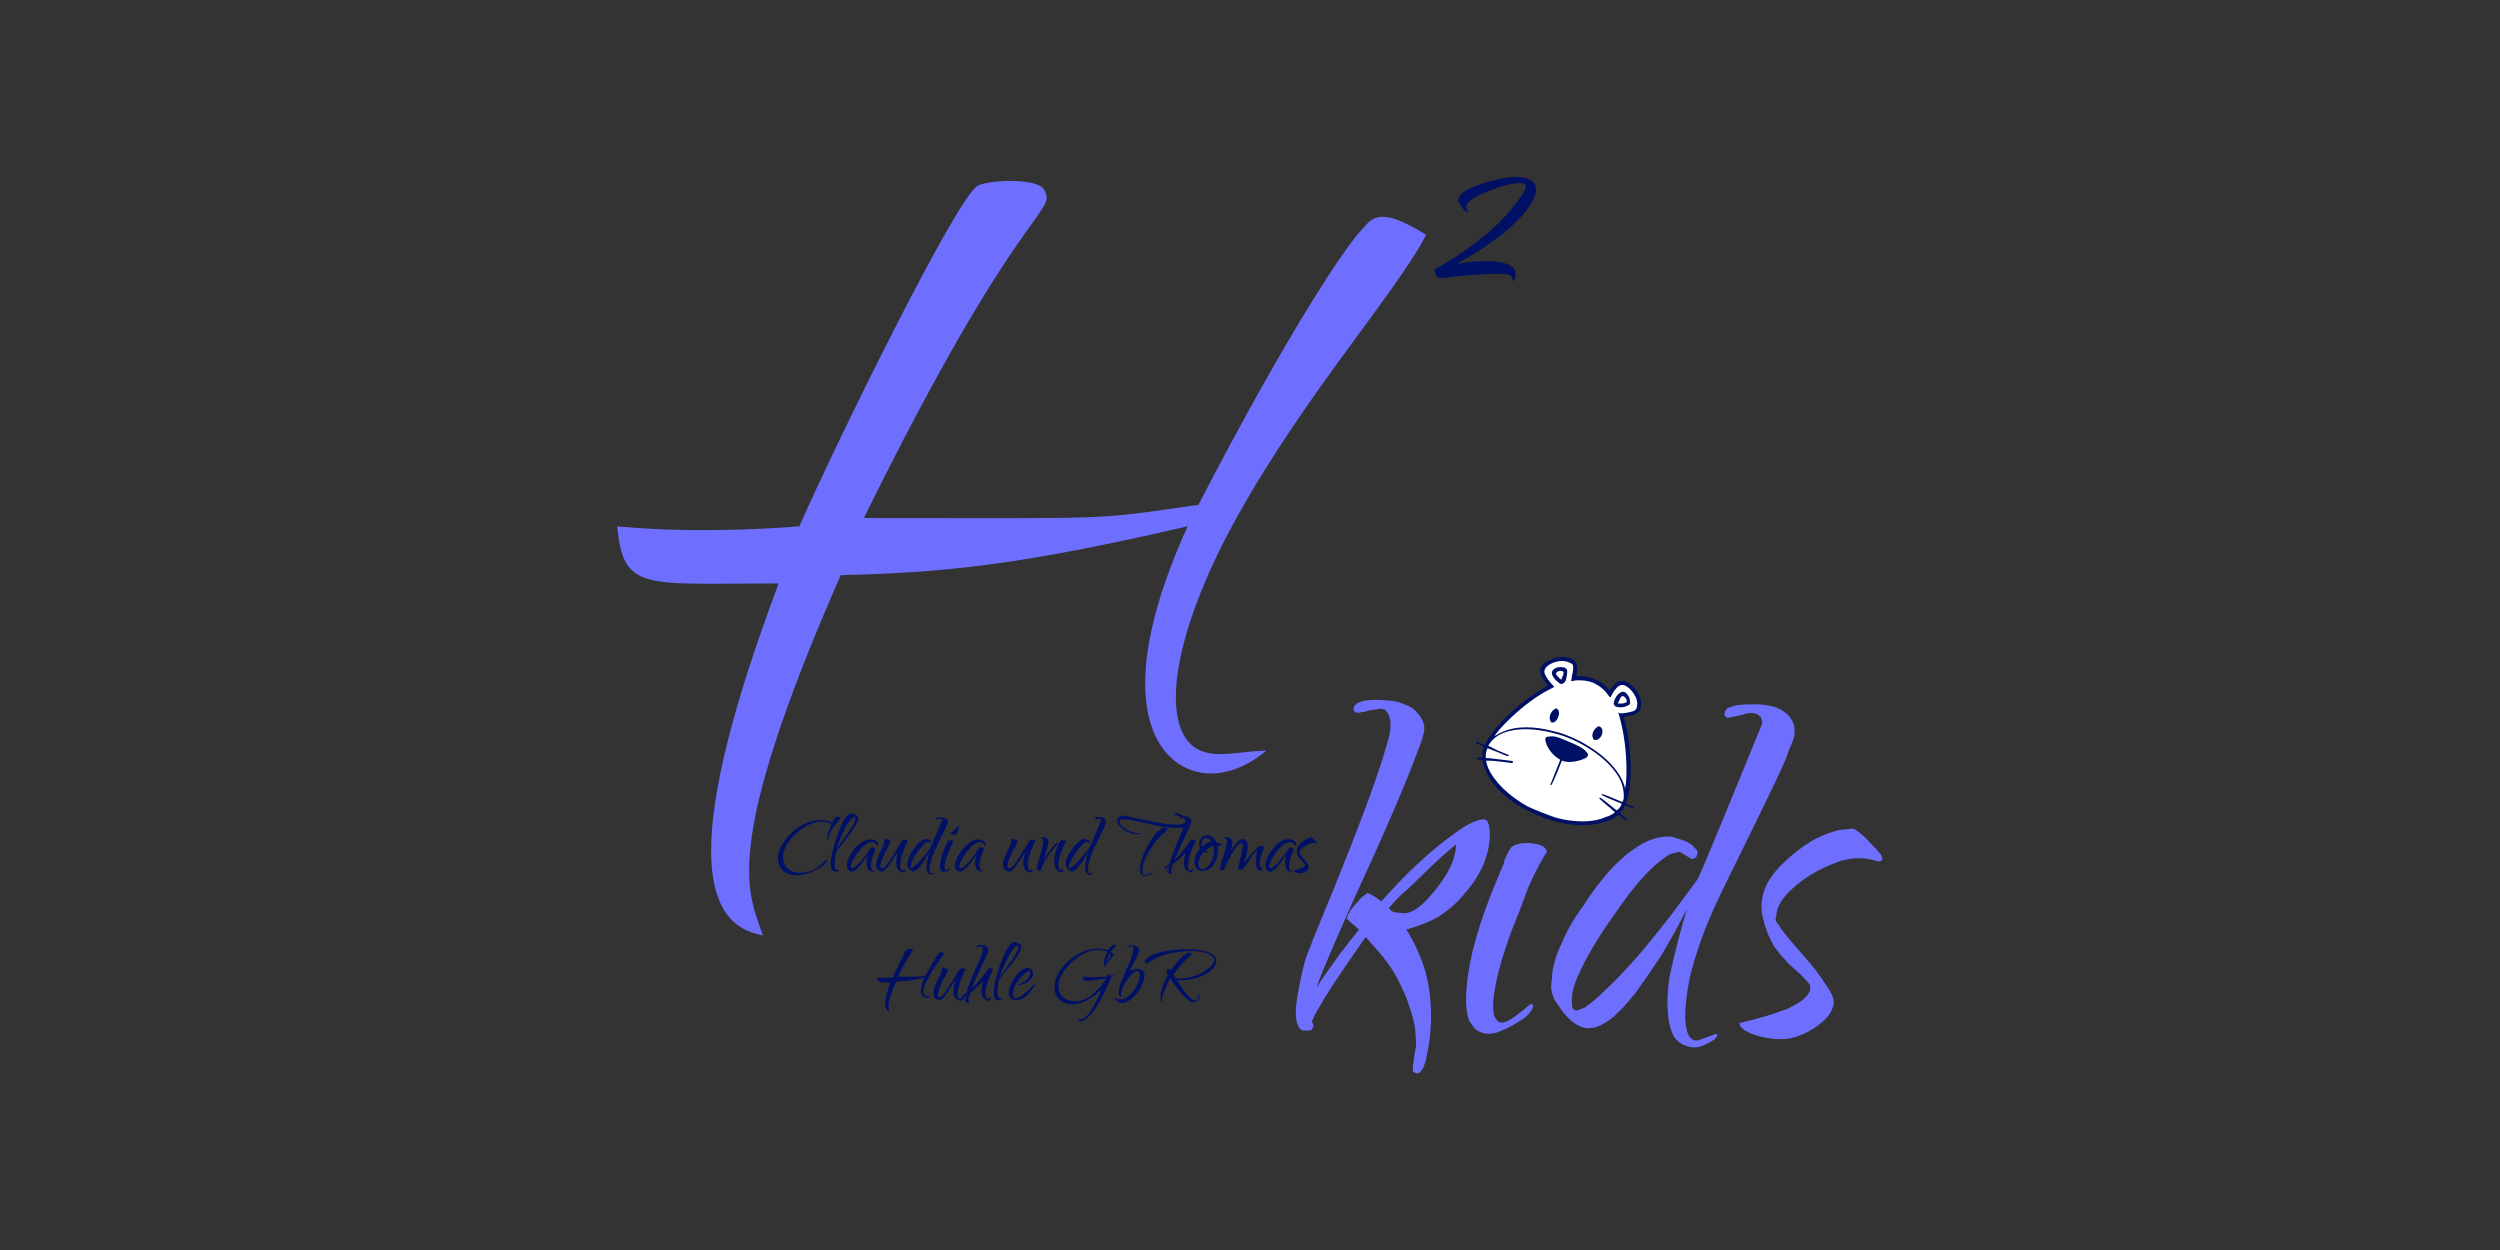 <?xml version="1.0" encoding="UTF-8"?>
<!DOCTYPE svg PUBLIC "-//W3C//DTD SVG 1.1//EN" "http://www.w3.org/Graphics/SVG/1.1/DTD/svg11.dtd">
<!-- Creator: CorelDRAW -->
<svg xmlns="http://www.w3.org/2000/svg" xml:space="preserve" width="1000px" height="500px" version="1.1" style="shape-rendering:geometricPrecision; text-rendering:geometricPrecision; image-rendering:optimizeQuality; fill-rule:evenodd; clip-rule:evenodd"
viewBox="0 0 1000 500"
 xmlns:xlink="http://www.w3.org/1999/xlink"
 xmlns:xodm="http://www.corel.com/coreldraw/odm/2003">
 <rect x="0" y="0" width="1000" height="500" fill="#333333" stroke="none"/>
 <defs>
  <style type="text/css">
   <![CDATA[
    .fil0 {fill:#001065}
    .fil1 {fill:#6E6EFF}
    .fil2 {fill:white}
   ]]>
  </style>
 </defs>
 <g id="Ebene_x0020_1">
  <g id="_1598978090304">
   <path id="Path0" class="fil0" d="M442.27 391.36c-8.28,1.32 -9.27,1.65 -9.27,-0.67 1.32,0 2.98,0.34 9.6,0 0.34,-0.33 0.34,-0.99 0.67,-0.99 0.33,0 1.32,0.66 1.32,0.66 1.66,-0.33 1.33,-0.33 1.33,-0.33 0,0.33 0.33,0.33 -1.33,0.66 -7.62,18.88 -12.92,18.55 -13.25,17.56 0,-0.66 1.66,0.33 4.31,-2.98 2.32,-2.98 3.97,-7.29 4.97,-9.61 -9.94,10.27 -20.87,6.3 -18.55,-3.31 1.66,-5.63 6.62,-9.27 8.94,-10.6 5.96,-3.31 9.94,-2.32 12.26,-1.65 1.98,-3.32 3.31,-1.99 3.31,-1.99 0,0.33 -0.66,0.66 -2.32,2.65 1.33,0.99 0.99,0.99 1.33,0.99 -1.33,1.99 -2.65,3.31 -3.32,4.64 0,0 0.33,0.33 0,0.33 -0.99,-0.33 -0.99,-2.65 0.67,-5.96 -5.97,-2.65 -12.92,1.98 -16.56,6.62 -5.97,7.62 -1.99,12.59 2.31,12.92 2.65,0.66 4.97,-0.33 7.29,-1.66 0.66,-0.66 5.3,-4.3 6.29,-7.28zm2.32 -9.28c-0.99,-0.66 -0.66,-0.66 -1.65,1.33 -0.34,0.99 -0.34,1.32 -0.67,1.65 1,-1.32 0,0.33 2.32,-2.98z"/>
   <path id="Path1" class="fil0" d="M407.17 394.01c0,0 0,-0.34 1.32,-0.67 0.33,-0.33 1.66,-0.66 2.65,-1.98 1.66,-1.66 0.66,-2.98 0.66,-2.98 -1.65,0.33 -3.97,2.98 -5.3,4.96 -1.65,2.98 -1.65,4.97 -0.99,5.63 2.32,1.66 7.29,-4.96 8.61,-5.63 0,1 -3.97,7.29 -7.95,6.63 -3.64,-0.33 -3.31,-4.31 -0.66,-8.28 3.97,-6.3 6.95,-4.64 7.62,-2.98 0.99,2.32 -2.98,5.63 -5.96,5.3z"/>
   <path id="Path2" class="fil0" d="M384.64 400.3c-0.33,0 -1.65,0 -2.65,-1.33 -0.99,-1.98 -0.33,-5.3 0,-6.95 -3.64,5.96 -4.63,7.62 -5.96,7.95 -0.99,0.33 -2.98,-0.67 -2.65,-3.31 1,-5.3 3.98,-7.29 3.31,-9.61 1.33,0 2.32,0.66 2.66,0.99 0,0.34 -5.97,9.94 -3.65,10.93 0,0 1.33,0 3.65,-3.97 3.64,-5.63 3.97,-6.96 4.96,-7.62 1,-0.33 1.99,0.33 1.99,0.33 -3.97,7.29 -3.97,12.92 -1.99,11.59 0.67,-0.33 0.67,0 0.33,-0.99 0.34,-0.33 0,0.33 1.99,-1.32 1.66,-5.63 2.98,-7.95 5.3,-13.25 0.66,-1.33 1.66,-4.31 0.99,-4.97 -0.66,-0.66 -1.98,0.66 -2.31,0 0,-0.99 3.97,-1.32 4.63,0.66 0.66,1.33 -0.99,2.98 -6.62,15.9 7.28,-6.62 5.96,-9.27 8.61,-7.62 -0.66,1.33 -4.64,9.28 -2.32,11.93 0.99,-0.34 -0.33,0 1.33,-0.67 0,2.32 -2.32,1 -2.32,0.67 -1.33,-1 -1.99,-2.98 -0.66,-7.29 -2.32,2.65 -2.99,2.98 -4.97,4.64 -0.33,0.66 -0.67,1.98 -1,2.65 0,1.32 1,1.32 0,1.65 -0.33,0 -0.99,-0.66 -1.98,-1.99 0,0.34 0,0.67 -0.67,1zm0.67 -1.66c0,0.33 0.99,1.33 0.99,1.33 0,0 0,0 0,-1 0,-0.33 0.33,-0.66 0.33,-0.66 0,0 -1.32,0.33 -1.32,0.33z"/>
   <path id="Path3" class="fil0" d="M405.51 376.78c0.99,0 2.65,0.67 2.98,1.66 0.66,1.99 -4.97,8.61 -8.94,13.25 -1,5.96 -0.33,6.95 0,7.28 0.66,1 0.99,-0.33 1.32,0.33 0,0.67 -1.65,1 -2.32,0.67 -2.31,-1.33 -0.33,-7.95 0.34,-10.27 0.33,-1.66 3.64,-12.25 6.62,-12.92zm1.66 1.33c-2.65,0.66 -6.3,9.6 -7.29,12.58 8.94,-11.59 7.62,-11.92 7.29,-12.58z"/>
   <path id="Path4" class="fil0" d="M362.78 379.76c0.34,-0.33 1.99,-0.33 2.32,0 0.33,0.67 -0.99,1 -5.96,10.93 8.94,0 7.62,0 10.93,-0.33 1.66,-2.98 4.64,-8.28 5.63,-9.27 0.33,-0.33 0.33,-0.66 1.99,0.33 -1,1.66 -4.31,5.63 -6.63,10.27 -1.98,3.31 -1.98,5.96 -0.99,6.62 0.66,0.33 1.33,0 2.32,0 0,0 -1.33,1.33 -2.32,0.66 -1.32,-0.33 -2.98,-2.31 -0.33,-7.94 -5.63,1.32 -8.28,1.65 -11.26,1.65 -3.64,7.95 -3.31,9.94 -2.65,11.92 -2.98,-0.66 -1.66,-6.29 0.33,-11.59 -4.31,0 -4.97,0 -5.3,-1.98 2.32,0.33 4.97,0 6.29,0 0.67,-1.66 4.97,-10.93 5.63,-11.27z"/>
   <path id="Path5" class="fil0" d="M379.35 336.38c0.99,-0.67 1.98,0 1.98,0.33 -0.33,0.66 -2.32,4.3 -3.31,8.28 0,0.66 -0.66,2.98 0.33,2.98 0.33,0.33 1,-0.66 1.99,-1 -0.66,1.66 -2.65,1.99 -3.31,1.66 -0.34,0 -1.99,-0.33 -0.34,-5.96 0,-0.66 1.99,-5.96 2.66,-6.29z"/>
   <path id="Path6" class="fil0" d="M365.1 348.63c-0.33,-0.33 -2.98,-1.32 -1.98,-4.3 0.66,-2.99 3.97,-7.62 6.62,-8.62 1.66,-0.33 2.98,0.67 2.65,1.33 0,0.66 -0.33,-0.33 -1.33,-0.33 -1.32,0 -7.61,7.62 -6.62,10.6 1.99,-0.67 5.63,-5.3 7.62,-7.95 0.33,-0.66 0,0.33 2.98,-6.96 1.99,-4.63 1.99,-4.3 1.65,-4.63 -0.66,-1 -2.31,0.66 -2.31,-0.34 0,-0.66 3.64,-0.99 4.63,0.67 0.67,1.32 -0.99,2.98 -4.96,11.92 -2.32,4.97 -2.65,8.61 -1.99,9.27 0.66,0.34 0.33,0 1.99,-0.33 -1.66,1.66 -2.65,0.67 -2.99,0.33 -1.32,-1.98 0.34,-6.95 0.67,-8.61 -1.66,3.31 -4.64,7.95 -6.63,7.95z"/>
   <path id="Path7" class="fil0" d="M488.31 338.03c0,1 -0.66,-0.33 -1.32,0.33 0,0 0.66,2.65 -0.67,5.97 -1.32,2.98 -3.31,3.97 -5.63,3.97 -4.3,-0.33 -3.31,-5.96 -0.66,-8.94 -1.99,-4.97 4.31,-7.62 6.62,-2.32 1.33,0.33 1.99,0.33 1.66,0.99zm-7.62 0.67c2.98,-2.32 3.31,-1.99 3.98,-1.99 -1.66,-2.65 -4.64,-1.66 -3.98,1.99zm2.32 1.98c0,0.33 0,0.66 -1.32,0 -0.67,0.66 -1.99,2.32 -2.32,4.31 0,0.99 0,1.98 0.66,2.32 0.66,0.66 2.65,0.99 4.64,-2.98 0.66,-1.66 1.32,-3.98 0.66,-5.97 -0.99,0.34 -1.66,0.34 -3.31,1.99 0.99,0.33 0.99,0 0.99,0 0.33,0.33 0,0.33 0,0.33z"/>
   <path id="Path8" class="fil0" d="M451.88 388.38c2.32,-1.33 4.3,-1 5.3,0 1.32,1.32 0.33,4.3 -0.66,6.29 -0.67,1.65 -6.96,10.6 -10.93,4.3 0.99,0.33 2.98,1.99 5.96,-0.66 3.97,-3.31 4.97,-8.94 3.97,-9.6 -0.33,-0.33 -1.65,-1 -4.64,3.31 -3.31,4.64 -2.31,5.96 -2.31,6.62 -0.67,0 -2.65,-0.66 0.99,-8.61 0.66,-1.32 2.98,-6.62 2.98,-6.95 0.99,-2.65 0.99,-3.98 0.66,-4.31 -0.99,-0.66 -1.98,0.66 -2.32,0 0,-0.66 3.65,-1.32 4.64,0.66 0.66,1 -0.33,2.32 -3.64,8.95z"/>
   <path id="Path9" class="fil0" d="M470.42 391.36c0.34,0 4.31,0.66 9.94,-1.99 1.66,-0.99 5.63,-3.31 5.3,-5.63 -0.33,-1.33 -2.98,-4.31 -14.24,-2.98 -10.27,1.32 -12.26,5.63 -13.25,4.3 -1.65,-1.32 3.98,-4.96 14.57,-5.3 6.3,-0.33 14.91,0.67 13.58,5.63 -0.99,3.65 -7.95,7.29 -15.56,6.63 2.65,4.3 5.96,8.94 7.95,7.95 0.66,-0.33 0.66,-1.33 0.66,-2.65 1.32,1.98 -0.66,3.64 -2.32,3.64 -1.33,-0.33 -4.31,-2.32 -8.94,-9.6 -0.33,0.66 -3.32,5.96 -3.32,8.61 0.34,0.99 1,0.99 0.34,0.99 -1,0 -1.99,-3.64 1.98,-10.93 -0.66,-1.32 -0.66,-1.65 -0.33,-1.99 0.66,-0.99 1.66,0 1.66,0 3.97,-5.96 6.62,-6.95 6.95,-6.95 0.67,0 1,0.33 1.33,0.66 -1.33,1.66 -1.33,0.33 -7.29,7.95 0.33,0.66 0.66,1.33 0.99,1.66z"/>
   <path id="Path10" class="fil0" d="M465.79 346.97c1.99,-1.32 0,0 1.99,-1.32 1.65,-5.96 4.3,-10.93 5.63,-14.57 -2.32,0.33 -5.97,0 -8.28,-0.33 0,0 -10.6,-2.32 -10.6,-2.32 -3.31,-0.66 -6.3,-1 -6.63,-0.33 -0.33,0.66 -0.33,2.32 3.98,4.3 2.65,1 2.65,0.66 4.3,1 -2.65,1.65 -11.92,-3.32 -8.61,-6.63 1.33,-1.32 3.31,0 10.93,1.33 14.58,3.31 17.56,1.32 14.91,-1 -1.66,0.33 -1.66,0.33 -1.66,0.33 0.33,-0.99 0,-0.33 0.66,-0.66 -2.98,-0.99 -2.65,-0.99 -2.65,-1.32 0.33,0 1,-0.67 3.65,0.99 0.33,0 2.31,0 2.98,1.66 0.66,1.32 -1.66,4.3 -6.63,15.89 7.29,-6.95 5.63,-9.27 8.61,-7.61 -3.97,7.28 -3.31,11.59 -2.65,11.92 0.67,0 0.34,-0.33 1.66,-0.66 -0.33,1.99 -1.99,0.99 -2.65,0.66 -1.32,-0.99 -1.65,-3.64 -0.33,-7.29 -1.66,1.66 -2.32,2.32 -5.3,4.64 0,0.66 -0.66,1.99 -0.66,2.65 -0.33,1.33 0.99,0.99 0,1.33 -0.66,0.33 -2.32,-1.99 -2.65,-2.66zm0.66 0.34c0,0 0.99,1.32 0.99,1.32 0,0 0,-0.33 0,-1.32 0,0 0.34,-0.34 0,-0.67 0,0 -0.99,0.67 -0.99,0.67z"/>
   <path id="Path11" class="fil0" d="M495.27 347.64c0,-1.99 2.65,-9.61 1.65,-10.27 -2.32,-1.32 -7.28,10.6 -7.62,10.93 -1.65,-0.33 -1.65,0 -0.33,-4.64 1.66,-4.96 1.99,-7.28 1.66,-7.95 -0.33,-0.33 -0.66,0 -0.66,-0.33 -0.33,-0.33 -0.33,-0.33 -0.33,-0.33 1.98,-0.66 2.98,0.66 2.98,0.66 0.66,1.33 0.33,2.99 -0.67,5.3 1,-1.65 3.98,-6.95 6.3,-4.96 1.98,1.65 0,7.28 -0.67,8.94 3.98,-4.64 4.97,-5.3 5.63,-6.29 0,0 0.34,0 0.34,0 0.33,-0.34 1.98,-0.34 1.98,0 0.33,0.33 -1.65,3.97 -1.65,6.62 0,1.32 0.33,1.65 0.33,1.65 0.66,0.67 0.33,0.34 0.66,-0.66 0.33,2.32 -0.33,2.32 -1.32,1.66 -1.99,-1 -1,-5.63 -0.67,-7.95 -4.96,5.3 -4.63,8.61 -7.61,7.62z"/>
   <path id="Path12" class="fil0" d="M507.85 348.63c-3.31,-0.99 -1.66,-6.29 2.98,-10.93 3.98,-3.64 8.28,-1.65 7.62,0.66 0,0 0,0 -0.33,0 0,0 -0.33,-0.99 -1.33,-1.32 -0.66,-0.33 -2.31,-0.66 -5.3,2.65 -3.97,4.64 -3.97,7.28 -3.64,7.62 0.33,0 1.33,0.33 5.3,-4.64 2.98,-3.64 2.32,-4.64 4.31,-2.98 0,0.66 -2.98,6.62 -1.33,8.28 0.66,0.66 1.33,0 0.99,0.33 0,0.33 -1.32,0.66 -2.31,-0.33 -1.33,-1.66 -0.67,-4.64 -0.33,-6.29 -2.32,3.97 -4.97,7.28 -6.63,6.95z"/>
   <path id="Path13" class="fil0" d="M526.73 337.37c-0.99,0 -1.99,-0.66 -3.97,0.66 -3.32,1.66 -2.99,3.31 -2.99,3.31 1.33,1.99 3.98,4.31 3.65,5.63 0,1.66 -3.98,3.65 -5.96,1.33 3.31,-0.99 4.63,-1.66 4.63,-2.32 0,-0.99 -3.97,-2.65 -3.31,-6.29 0.33,-2.32 4.64,-4.97 5.96,-4.64 0.33,0.33 1.33,1 1.99,2.32z"/>
   <path id="Path14" class="fil0" d="M466.78 331.41c0.66,1.32 -2.98,1.65 -7.62,9.93 -2.64,4.64 -2.31,7.62 -1.98,8.29 0.99,0.99 3.31,-0.67 4.3,-1 -1.32,1.66 -3.64,1.99 -4.63,1.33 -1,-1 -1.99,-3.32 1.98,-11.26 4.64,-8.62 7.62,-7.95 7.95,-7.29z"/>
   <path id="Path15" class="fil0" d="M428.69 348.63c-0.66,-0.33 -2.98,-1.32 -2.31,-4.3 0.66,-2.32 3.97,-7.62 6.62,-8.62 1.66,-0.33 3.31,0.67 2.98,1.33 -0.33,0.66 -0.66,-0.33 -1.32,-0.33 -0.67,0 -1.99,0.99 -4.97,5.3 -2.98,4.63 -1.99,5.3 -1.99,5.3 2.32,-0.67 5.63,-5.3 7.95,-7.95 0.33,-0.66 0,0.33 2.98,-6.96 1.66,-3.97 1.99,-4.3 1.66,-4.63 -0.67,-1 -2.32,0.66 -2.32,-0.34 -0.33,-0.99 3.64,-0.99 4.3,0.67 0.67,1.32 -0.99,3.31 -4.96,11.92 -2.65,5.96 -2.32,8.94 -1.66,9.27 0.33,0.34 0.33,0 1.66,-0.33 -1.33,1.66 -2.32,0.67 -2.65,0.33 -1.66,-1.98 0.33,-6.95 0.66,-8.61 -3.98,7.29 -5.96,7.95 -6.63,7.95z"/>
   <path id="Path16" class="fil0" d="M426.38 336.38c0.33,0.33 -0.67,0.33 -2.65,6.62 -1,4.64 0.33,4.97 0.33,5.3 0.33,-0.33 0,0 1.32,-0.66 0,1.99 -2.65,1.32 -3.31,-0.67 -1.32,-3.64 1.32,-10.59 2.65,-10.92 0,0 1.32,0 1.66,0.33z"/>
   <path id="Path17" class="fil0" d="M417.1 335.71c0,0 0,0 -0.99,-0.33 0,0 1.65,-1.32 2.98,0.33 0.66,1 0.33,1.99 -1.66,8.28 4.64,-7.28 5.63,-6.95 5.96,-6.95 -0.99,1.66 -2.98,2.98 -5.63,7.62 -1.65,3.31 -0.99,3.31 -1.65,3.64 -0.33,0 -1.33,-0.33 -1.33,-0.33 -0.66,-1 3.32,-10.6 2.32,-12.26z"/>
   <path id="Path18" class="fil0" d="M403.85 348.63c-0.66,0 -2.98,-0.33 -2.65,-3.31 1,-5.3 3.98,-7.29 3.32,-9.94 1.65,0.33 2.65,1 2.65,1 0,0.66 -5.97,10.26 -3.65,10.93 1.66,0.99 7.62,-10.6 8.61,-11.26 1.33,-0.67 1.99,0.33 1.99,0.33 -1.32,2.65 -4.3,9.27 -2.32,11.92 0.66,-0.33 -0.33,0 1.33,-0.66 -0.33,2.32 -2.32,0.66 -2.65,0.66 -1.66,-1.33 -1.33,-4.64 -0.33,-7.62 -3.98,6.29 -4.97,7.62 -6.3,7.95z"/>
   <path id="Path19" class="fil0" d="M383.65 348.63c-2.98,-0.66 -1.99,-5.96 3.31,-10.93 3.98,-3.64 7.95,-1.32 7.29,0.66 0,0 0,0 0,0 -0.33,0 -0.66,-0.99 -1.33,-1.32 -3.64,-1.99 -10.59,9.27 -8.94,10.27 0.33,0 1.33,0.33 5.3,-4.64 2.98,-3.97 2.32,-4.64 4.31,-2.98 0,0 -2.98,6.62 -1.33,8.28 0.66,0.66 1.33,0 1,0.33 0,0.33 -1.33,0.66 -2.32,-0.33 -1.33,-1.33 -1,-3.98 -0.33,-6.29 -4.64,7.61 -6.63,6.95 -6.96,6.95z"/>
   <path id="Path20" class="fil0" d="M383.65 330.08c-0.33,3.32 -1.32,4.64 -3.64,3.32 1.98,-1.33 2.32,-1.99 3.64,-3.32z"/>
   <path id="Path21" class="fil0" d="M340.59 348.63c-3.31,-0.99 -1.98,-6.29 2.99,-10.93 4.3,-3.64 8.27,-1.32 7.61,0.66 0,0 0,0 -0.33,0 0,0 -0.33,-0.99 -1.32,-1.32 -3.65,-1.99 -10.6,9.27 -8.95,10.27 0.33,0 1.33,0.33 5.3,-4.64 2.98,-3.97 2.32,-4.64 4.31,-2.98 0,0 -2.98,6.62 -1.33,8.28 0.67,0.66 1.33,0 1,0.33 0,0.33 -1.33,0.66 -2.32,-0.33 -1.33,-1.33 -0.99,-3.98 -0.33,-6.29 -4.64,7.61 -6.3,6.95 -6.63,6.95z"/>
   <path id="Path22" class="fil0" d="M340.26 325.45c1,-0.33 2.65,0.66 2.98,1.32 0.67,1.99 -3.97,7.95 -8.61,13.58 -1.32,5.63 -0.66,6.96 -0.33,7.29 0.66,0.99 0.99,-0.33 1.33,0.33 0,0.66 -1.33,0.99 -2.32,0.33 -1.33,-0.66 -1.66,-2.98 0.33,-9.94 0.33,-1.65 3.64,-12.58 6.62,-12.91zm1.66 1.32c-1.99,0.33 -4.97,5.96 -7.29,12.59 8.95,-11.59 7.62,-11.93 7.29,-12.59z"/>
   <path id="Path23" class="fil0" d="M352.85 348.63c-0.66,0 -2.98,-0.66 -2.32,-3.31 0.99,-5.3 3.97,-7.29 2.98,-9.94 1.66,0.33 2.65,1 2.65,1 0.33,0.66 -5.63,10.26 -3.64,10.93 1.98,0.99 7.61,-10.6 8.61,-11.26 1.32,-0.67 1.99,0.33 1.99,0.33 -2.32,4.63 -3.98,9.93 -2.32,11.92 0.66,-0.33 0,0 1.32,-0.66 0,2.32 -2.32,0.66 -2.32,0.66 -1.98,-1.33 -1.32,-4.64 -0.66,-7.62 -3.97,6.29 -4.97,7.62 -6.29,7.95z"/>
   <path id="Path24" class="fil0" d="M332.65 329.75c-2.99,-1.98 -7.95,-1.32 -12.59,2.32 -3.64,2.65 -7.95,7.95 -6.62,12.59 0.66,2.65 3.64,5.63 9.93,3.97 4.97,-1.32 5.63,-4.3 7.62,-4.64 -0.66,2.98 -10.27,7.62 -15.57,5.64 -5.63,-1.99 -5.63,-9.28 0,-15.24 4.97,-5.63 12.59,-7.95 17.56,-5.3 0.66,-1.99 1.32,-2.98 3.31,-1.99 -1,1.66 -3.31,3.65 -4.31,6.3 -1.32,2.65 0,2.65 -0.66,2.65 -0.66,-0.34 -0.66,-2.32 1.33,-6.3z"/>
   <path id="Path25" class="fil0" d="M573.76 107.85c4.64,-2.65 18.55,-10.6 28.48,-21.53 2.32,-2.65 8.95,-10.27 7.95,-12.26 -1.98,-3.31 -21.19,3.98 -23.18,7.29 -1.66,2.65 1.32,2.98 -0.33,3.31 -0.66,0 -3.31,-2.98 -3.31,-4.63 -0.34,-4.31 12.58,-7.62 14.24,-7.95 12.91,-3.31 15.56,0.66 15.89,0.99 4.31,5.3 -6.62,19.21 -30.8,32.46 14.24,-2.32 20.21,-0.33 21.86,0.99 2.98,1.99 1.33,5.3 1,5.63 -1.33,0.67 0,-0.33 -1,-1.65 -1.98,-1.99 -16.89,-0.33 -21.53,0 -8.94,0.99 -7.94,1.65 -9.27,-2.65z"/>
   <path id="Path26" class="fil1" d="M390.94 74.4c3.31,-2.32 24.18,-3.65 26.82,1.65 4.97,9.61 -9.93,4.64 -72.2,131.16 102.34,0 90.09,0.99 133.81,-5.3 38.09,-73.53 60.28,-104.99 65.25,-109.96 3.64,-3.64 5.96,-10.6 25.83,1.99 -12.59,24.51 -53.99,69.88 -81.48,123.87 -21.19,42.39 -23.18,71.87 -11.59,80.81 7.62,5.63 18.22,1.66 29.15,1.66 -1.66,1.32 -15.24,13.24 -30.47,7.61 -17.23,-6.62 -29.48,-34.77 -1,-97.37 -68.56,15.9 -98.37,18.55 -138.77,19.54 -48.69,110.95 -36.77,127.18 -31.14,144.07 -25.83,-4.3 -31.46,-40.07 6.3,-140.76 -54.32,0 -61.94,3.31 -64.59,-22.85 27.16,2.65 56.97,1.32 72.87,0 16.56,-37.43 62.93,-131.16 71.21,-136.12z"/>
   <path id="Path27" class="fil1" d="M709.55 378.44c-0.33,-0.99 -1.32,-2.32 -1.65,-3.31 -0.66,-1 -1,-2.32 -1.33,-3.31 -0.33,-1 -0.99,-2.32 -0.99,-3.32 -0.99,-2.98 -1.33,-5.96 -0.66,-9.27 0.66,-4.31 2.98,-8.28 6.95,-12.59 1.99,-1.98 7.29,-7.28 14.58,-11.26 2.98,-1.32 5.96,-2.65 8.94,-3.31 1.98,-0.33 3.64,-0.33 5.63,-0.66 1.32,0.33 1.32,0.66 2.32,1.32 0.99,0.67 3.31,2.65 4.3,3.98 1.99,1.99 3.31,3.31 3.98,4.3 0.66,0.67 0.99,1 1.32,2.32 0,0 0,0.33 0,0.33 0,0 -0.33,0.67 -0.33,0.67 0,0 -0.33,0 -0.33,0 0,0 -0.66,0.33 -0.66,0.33 -3.32,-1 -5.63,-1.33 -6.63,-1.33 -0.99,0 -1.98,0 -2.98,0 -0.66,0 -2.98,0.33 -5.63,1 -1.66,0.66 -5.96,1.98 -11.59,5.3 -4.31,2.64 -8.94,6.29 -11.59,9.93 -1,1.33 -1.66,2.65 -2.32,4.31 -0.33,1.65 -0.33,2.98 -0.66,3.97 0.33,1.33 0.99,1.66 1.65,2.65 0.66,1.33 1.33,1.99 1.33,1.99 1.98,2.65 4.3,5.3 8.61,10.26 3.64,3.98 6.29,7.62 8.61,11.27 2.65,3.64 3.31,5.96 2.98,7.95 -0.33,0.99 -0.66,2.98 -2.65,4.96 -0.33,0.67 -5.63,5.96 -12.92,7.95 -1.98,0.66 -4.63,0.99 -8.61,0.66 -1.65,-0.33 -6.29,-0.66 -10.6,-2.98 -0.66,-0.33 -1.65,-0.99 -2.65,-2.32 0,-0.33 0,-0.66 -0.33,-0.99 7.29,-1.65 12.92,-3.31 17.23,-4.97 0.66,0 4.3,-1.65 7.28,-3.64 1.99,-1.33 3.31,-2.98 3.98,-4.64 0,-0.66 0,-1.32 -0.34,-2.32 -0.66,-0.66 -2.31,-2.64 -3.31,-3.64 -3.64,-3.31 -5.63,-4.97 -5.96,-5.63 -2.32,-2.32 -2.98,-3.31 -4.97,-5.96z"/>
   <path id="Path28" class="fil1" d="M673.12 417.85c-0.99,-0.66 -2.32,-1.32 -3.64,-3.31 -1,-1.99 -1.99,-4.97 -2.32,-9.27 -0.33,-3.65 -0.33,-7.95 0.66,-14.58 1.99,-9.6 4.97,-20.53 6.96,-27.16 -2.98,5.97 -6.3,11.93 -9.61,17.56 -0.99,1.65 -5.63,8.61 -10.6,15.57 -0.33,0.33 -4.3,5.63 -7.95,8.94 -1.32,1.32 -6.95,6.29 -12.25,5.63 -4.31,-0.66 -8.28,-4.64 -10.93,-8.94 -1.66,-1.99 -2.65,-4.31 -2.98,-6.96 0,-0.66 0,-1.99 0.33,-3.97 0,-3.65 1.33,-8.95 3.98,-14.25 1.32,-3.31 3.97,-8.61 8.61,-14.9 7.61,-11.92 15.23,-19.87 23.18,-24.51 2.32,-1.32 7.29,-3.64 12.26,-2.98 0.99,0.33 3.64,0.99 5.96,1.99 0,0 1.98,0.99 2.98,2.32 0.33,0.33 0.66,0.66 0.99,0.99 0,0 0.33,0.99 0.33,0.99 0,0 -0.33,1.33 -0.33,1.33 0,0 -0.33,0.66 -0.33,0.66 0,0 -0.66,0.33 -0.66,0.33 0,0 -1,0.33 -1,0.33 0,0 -4.96,-2.98 -4.96,-2.98 -1,0.33 -1.99,0.33 -3.65,1 -0.66,0.33 -1.98,0.99 -3.97,2.65 -5.63,4.3 -11.92,11.92 -18.22,21.19 -6.95,9.61 -11.92,18.22 -14.9,25.17 -1.66,3.65 -2.32,6.63 -2.32,9.61 0,0.99 0,1.66 0.33,2.98 0,0 0.66,0.66 0.66,0.66 0,0 1,0.33 1,0.33 1.65,-0.66 1.65,-0.66 3.31,-1.32 1.66,-1.33 3.64,-2.65 5.3,-4.31 3.64,-3.31 9.27,-8.61 17.22,-17.88 0.66,-0.66 6.29,-7.62 11.26,-13.91 6.63,-8.95 10.6,-14.24 11.26,-15.24 1.66,-2.98 16.89,-40.41 25.84,-62.26 0,-1 -0.33,-1.99 -0.67,-2.65 -0.33,0 -0.66,-0.67 -1.32,-1 -2.32,-0.99 -3.98,-0.33 -5.3,0 -2.32,0.66 -3.31,0.66 -3.97,1 -0.67,0 -1.33,0 -1.33,0.33 -0.66,0 -0.66,0 -1.65,0 0,0 -0.34,-0.33 -0.34,-0.33 0,0 -0.33,-0.34 -0.33,-0.34 0,0 -0.33,-0.66 -0.33,-0.66 0,0 0.33,-0.99 0.33,-0.99 0.33,-0.66 0.33,-0.99 1.33,-1.66 0.33,0 0.99,-0.33 1.32,-0.33 1,-0.66 3.98,-0.99 8.28,-0.99 1.33,0 9.28,-0.33 13.58,3.64 1.99,1.66 3.64,4.31 3.31,7.95 0,1.33 -0.99,4.31 -1.98,5.96 0,0 -1.66,4.64 -1.66,4.64 -4.97,11.59 -23.18,47.69 -27.16,56.3 -5.3,11.26 -8.94,21.53 -11.26,31.47 0,0.99 -2.98,13.58 -0.99,20.53 0,0.33 0.66,2.65 1.98,3.31 0.67,0.67 1,0.67 2.32,0.67 0,0 7.29,-2.65 7.29,-2.65 0,0 0.66,0.33 0.66,0.33 0,0 -0.33,0.66 -0.33,0.66 -0.66,0.99 -0.66,1.32 -1.66,1.66 -0.33,0.33 -0.99,0.66 -1.65,0.99 -0.66,0.33 -1.99,0.99 -2.98,1.32 -0.33,0 -1,0.34 -1.33,0.34 -1.65,0.33 -3.64,0 -5.96,-1z"/>
   <path id="Path29" class="fil1" d="M595.95 413.55c-0.66,0 -3.64,0 -5.96,-1.99 -0.33,-0.33 -1.33,-1.66 -2.32,-3.31 -0.99,-2.65 -1.65,-6.63 -0.99,-13.58 0.99,-11.59 4.63,-25.17 12.91,-44.71 0,0 1.66,-3.98 1.66,-3.98 0.33,-0.33 0.33,-0.99 0.33,-1.32 0.33,-0.67 0.66,-1.66 1,-2.32 1.32,-2.98 1.98,-3.98 4.3,-4.64 2.65,-0.99 7.29,-0.33 9.27,0.33 0,0 1,0.33 1.66,1 0.33,0.33 0.66,0.66 0.99,1.65 -1.32,1.99 -4.3,6.96 -7.61,14.58 -1,2.64 -2.32,6.29 -3.32,8.94 -3.97,9.6 -6.95,18.21 -8.94,26.49 -0.99,4.64 -2.32,10.93 -1.32,15.24 0.33,1.32 0.99,1.99 1.65,2.65 0.33,0.33 1.33,0.66 2.32,0.33 2.65,-0.66 6.29,-3.64 10.6,-7.29 0,0 0.33,0 0.33,0 0,0 0.33,0 0.33,0 0,0 0.33,0.34 0.33,0.34 0.33,2.64 -3.64,5.29 -3.97,5.63 -2.98,1.98 -5.96,3.64 -9.27,4.96 -1.66,0.67 -1.99,0.67 -3.98,1z"/>
   <path id="Path30" class="fil1" d="M562.5 398.97c-1.66,-3.64 -3.31,-7.94 -7.29,-13.58 -2.98,-3.97 -4.3,-5.29 -8.94,-10.59 -1.99,2.98 -13.25,18.54 -19.21,29.14 -0.66,1 -1.32,2.32 -2.32,4.64 0,0 0.33,0.66 0.33,0.66 0,0 0.34,0.99 0.34,0.99 0,0 -0.34,1 -0.34,1 0,0 -0.33,0.66 -0.33,0.66 -0.66,0.33 -0.99,0.33 -2.32,0.33 -0.33,0 -0.66,0 -0.99,0 -0.66,0 -1.66,-0.66 -1.99,-1.65 -1.65,-2.65 -1.32,-8.28 0,-14.58 1,-5.63 1.99,-9.93 2.98,-12.91 0.67,-1.99 1.99,-4.97 2.65,-6.96 5.3,-12.92 7.95,-19.54 8.28,-20.2 8.95,-22.19 16.56,-41.73 20.87,-56.31 1.32,-4.3 2.98,-9.6 1.32,-13.58 0,0 -0.66,-1.65 -1.98,-2.31 -1,-0.34 -1.66,-0.34 -2.65,0 -2.98,0.33 -4.64,0.66 -4.64,0.99 -1.65,0 -2.32,0.33 -2.32,0.33 -0.66,0 -0.99,0 -1.65,0 0,0 -0.34,-0.33 -0.34,-0.33 0,0 -0.33,-0.33 -0.33,-0.33 -0.33,-0.66 -0.33,-0.66 0,-1.66 0,0 0.33,-0.66 1,-1.32 0.33,0 1.32,-0.67 2.65,-1 2.65,-0.66 8.28,-0.66 13.91,0.33 0.66,0.34 3.97,1.33 5.96,2.65 1.66,1.33 2.98,2.98 3.97,4.97 0.33,1 1,2.65 0.33,4.97 -0.33,1.99 -1.98,6.29 -3.31,9.61 -4.3,11.59 -12.58,30.8 -24.84,57.29 -5.3,11.93 -9.27,21.2 -11.92,27.49 -0.99,2.32 -1.99,4.97 -2.65,7.29 2.65,-4.64 4.31,-6.29 8.61,-12.59 0.33,-0.33 2.98,-3.97 8.28,-10.59 0,0 -4.97,-4.31 -4.97,-4.31 0,-0.33 0.33,-0.66 0.33,-0.99 0,-0.33 0.34,-1 0.67,-1.33 0.33,-0.66 0.66,-1.32 0.99,-1.66 0.33,-0.33 1.32,-1.65 2.65,-2.98 0.99,-1.32 1.66,-1.98 1.99,-1.98 0.66,-0.67 0.99,-1 1.65,-1.33 1.33,0.33 1.66,0.66 3.32,1.66 0,0 2.31,1.65 2.31,1.65 7.29,-8.28 14.91,-15.89 23.52,-22.85 5.96,-4.64 10.93,-8.28 14.24,-9.27 1.66,-0.66 3.31,-1 4.31,-0.33 0.66,0.66 1.32,2.65 1.32,5.3 0,8.94 -3.97,17.22 -10.27,24.17 -0.33,0.67 -4.63,5.63 -10.59,9.28 -5.97,3.31 -10.6,4.3 -12.59,4.97 0.99,1.32 4.97,7.94 7.62,16.56 0.66,2.65 2.32,8.94 2.32,18.21 0,1 0,7.62 -1.66,15.24 -0.33,2.32 -0.99,4.3 -1.66,5.63 -0.33,0.33 -0.66,0.99 -0.99,1.32 0,0 -0.33,0.33 -0.33,0.33 -0.99,0.33 -1.33,0.33 -2.32,-0.33 0,0 -0.33,-0.33 -0.33,-0.33 0,-0.99 0,-1.32 0,-2.32 0.33,-1.32 0.33,-1.65 0.33,-1.65 0.33,-2.32 0.33,-3.65 0.66,-4.31 0,0 0.33,-2.32 0.33,-2.32 0,-0.99 -0.33,-4.97 -0.33,-5.63 -0.66,-5.3 -2.32,-9.27 -3.64,-13.25zm-6.96 -35.77c0.34,0.67 0.67,1 1.99,1.66 0.66,0 3.64,0.66 5.3,0.33 4.64,-0.99 9.27,-6.62 11.59,-9.6 1,-1.33 5.96,-7.29 7.29,-13.25 0.33,-0.66 0.66,-2.65 0.66,-4.31 0,0 -0.33,0 -0.33,0 -7.95,6.63 -11.59,10.6 -19.21,17.89 -0.99,0.66 -3.97,3.31 -7.29,7.28z"/>
   <path id="Path31" class="fil0" d="M612.18 324.78c-5.63,-2.65 -10.6,-6.29 -13.91,-10.26 -2.65,-2.98 -4.64,-6.96 -4.97,-9.28 -0.33,-0.66 -0.33,-1.32 -0.33,-1.32 0,0 -0.33,0 -0.99,0 -0.67,0 -1,-0.33 -1,-0.33 -0.33,-0.66 0.33,-0.66 1,-0.66 0.33,0 0.99,0 0.99,0 0,0 0,-0.34 0,-1 0,-0.66 0,-1.32 0.33,-1.99 0,0 0.33,-1.32 0.33,-1.32 0,0 -1.65,-0.66 -1.65,-0.66 -1.66,-0.67 -1.66,-0.67 -1.66,-1 0.33,-0.33 0.66,-0.33 1.99,0.33 0,0 1.65,0.67 1.65,0.67 0,0 0.67,-1.33 0.67,-1.33 0.99,-1.98 3.97,-5.96 7.28,-9.27 4.64,-4.64 10.93,-9.61 15.9,-12.26 0.66,-0.66 1.33,-0.99 1.33,-0.99 0,0 -0.67,-0.66 -1,-1.32 -1.32,-1.33 -1.99,-2.99 -1.99,-3.98 -0.33,-1.99 1.33,-3.97 4.31,-4.97 3.31,-1.65 6.96,-1.32 9.27,0.33 1,1 1.33,3.32 1,5.3 -0.33,0.67 -0.33,1 -0.33,1 0.33,0 0.66,0 1.32,0 4.31,0 8.28,1.65 11.26,4.63 0.33,0.67 0.66,1 1,1 0,0 0.33,-0.67 0.66,-1 1.32,-1.65 2.32,-2.65 3.31,-2.65 1.32,-0.33 3.31,0.34 4.64,1.66 3.64,2.98 4.96,7.95 2.98,10.6 -0.66,0.66 -2.32,1.65 -4.31,1.65 -0.66,0.34 -1.32,0.34 -1.65,0.34 -0.34,0 0,0.66 0.33,1.98 1.65,5.97 2.32,12.59 2.32,19.54 0,4.97 -0.67,10.27 -1.66,12.26 0,0 -0.33,0.99 -0.33,0.99 0,0 1.65,0.66 1.65,0.66 1.33,0.67 1.66,0.67 1.66,1 0,0.33 -0.33,0.33 -1.66,-0.33 0,0 -1.98,-0.67 -1.98,-0.67 0,0 -0.33,0.67 -0.33,0.67 0,0.66 -0.67,1.32 -1,1.65 -0.33,0.33 -0.66,0.67 -0.66,0.67 0,0 0.66,0.66 1.32,1.32 1.66,0.99 1.99,1.66 1.33,1.99 0,0 -0.99,-0.66 -2.98,-2.32 -0.33,-0.33 -0.66,0 -1.33,0.66 -2.31,1.66 -6.95,2.98 -11.59,3.31 -6.95,0.34 -15.23,-1.65 -22.52,-5.3z"/>
   <path id="Path32" class="fil2" d="M622.45 327.1c7.61,1.99 14.9,1.99 19.87,-0.33 1.66,-0.33 3.64,-1.65 3.64,-1.99 0,0 -0.99,-0.66 -1.98,-1.65 -3.98,-3.31 -4.31,-3.64 -4.31,-3.98 0,0 0,0 0.33,0 0,-0.33 1.66,1 3.31,2.32 1.66,1.33 3.31,2.65 3.31,2.65 0.34,0 1.66,-1.32 1.99,-2.32 0,0 0,-0.33 0,-0.33 0,0 -3.97,-1.65 -3.97,-1.65 -3.98,-1.66 -4.31,-1.99 -3.98,-1.99 0,-0.33 0.33,-0.33 4.31,1.32 0,0 3.97,1.66 3.97,1.66 0,0 0.33,-0.66 0.33,-0.66 0.34,-0.66 0.34,-2.98 0,-4.31 -0.99,-7.95 -11.92,-17.22 -24.17,-21.53 -13.25,-4.3 -24.84,-3.31 -29.15,2.98 0,0 -0.66,1 -0.66,1 0,0 3.97,1.99 3.97,1.99 3.98,1.65 4.31,1.65 4.31,1.98 -0.33,0.33 -0.66,0.33 -4.31,-1.32 0,0 -4.3,-1.66 -4.3,-1.66 0,0 -0.33,1 -0.33,1 -0.34,0.66 -0.34,1.98 -0.34,2.65 0,0.33 0.34,0.33 1.33,0.33 7.62,0.99 9.27,0.99 9.6,1.32 0,0.33 0,0.33 -0.33,0.66 0,0 -2.31,-0.33 -5.3,-0.66 -2.65,-0.33 -4.96,-0.33 -4.96,-0.33 -0.34,0 0,1.32 0.66,2.98 2.32,5.3 7.95,10.93 15.56,15.24 2.65,1.32 8.62,3.64 11.6,4.63z"/>
   <path id="Path33" class="fil2" d="M601.25 292.66c5.3,-2.32 12.59,-2.32 20.87,0 3.31,0.66 9.27,3.31 11.92,4.97 8.61,4.96 14.24,11.26 15.9,17.22 0,0.33 0,0.66 0,0.66 0.33,-0.33 0.66,-4.31 0.66,-6.95 0,-7.95 -0.99,-15.57 -2.98,-22.53 0,0 -0.33,-0.99 -0.33,-0.99 0,0 0.99,0.33 0.99,0.33 1.66,0 4.31,-0.66 5.3,-0.99 0.99,-0.66 1.33,-1.33 1.33,-2.98 0,-2.32 -1.99,-5.3 -3.98,-6.63 -0.99,-0.66 -1.66,-0.99 -2.65,-0.66 -0.99,0 -2.65,1.99 -3.64,3.97 -0.33,1 -0.66,1 -1.33,0 -1.65,-2.31 -3.31,-3.64 -5.96,-4.96 -2.65,-1 -4.3,-1 -6.95,-1 -1,0.33 -1.99,0.33 -1.99,0.33 0,0 0.33,-0.99 0.33,-1.98 0.66,-2.32 0.66,-3.98 0.33,-4.64 -0.66,-0.66 -1.65,-0.99 -2.98,-1.32 -3.97,-0.67 -8.94,1.98 -8.28,4.63 0.33,1.33 1.66,3.31 3.64,5.3 0.33,0.33 0.33,0.33 -1.65,1.33 -6.63,3.31 -14.24,9.6 -19.87,15.89 -1,1.33 -1.99,2.32 -1.99,2.65 0,0 0.33,0 0.66,-0.33 0.66,-0.33 1.66,-0.99 2.65,-1.32z"/>
   <path id="Path34" class="fil0" d="M620.13 313.86c0,0 0.99,-2.32 1.99,-4.97 0,0 1.98,-4.97 1.98,-4.97 0,0 -0.99,-0.66 -0.99,-0.66 -1.66,-1 -3.31,-2.98 -4.31,-4.97 -0.99,-2.65 -0.99,-3.64 0.67,-3.64 2.31,-0.34 3.31,0 7.95,1.98 4.63,1.99 5.96,2.65 7.28,4.31 0.66,0.66 0.66,1.32 0,1.99 -1.99,1.32 -6.29,2.31 -8.94,1.65 0,0 -0.99,-0.33 -0.99,-0.33 0,0 -1.99,4.97 -1.99,4.97 -1.99,4.64 -2.32,5.3 -2.65,4.64z"/>
   <path id="Path35" class="fil0" d="M620.13 288.35c-0.33,-0.66 -0.33,-1.65 0,-2.65 0.66,-1.32 1.32,-1.98 2.32,-2.32 0.33,0 0.33,0 0.66,0.34 1.32,1.65 -0.33,5.29 -1.99,5.29 -0.66,0 -0.66,0 -0.99,-0.66z"/>
   <path id="Path36" class="fil0" d="M637.35 295.64c0,0 -0.33,-0.66 -0.33,-0.99 -0.33,-1.33 0.66,-2.99 1.99,-3.98 0.66,-0.33 1.32,0 1.65,0.66 1,1.33 -0.33,4.64 -2.31,4.64 -0.34,0 -0.34,0 -0.67,0 0,0 0,0 -0.33,-0.33z"/>
   <path id="Path37" class="fil0" d="M622.78 272.45c-1,-0.66 -1.99,-2.31 -1.99,-2.98 -0.33,-1.32 1.33,-2.65 3.31,-2.65 1.33,0 2.32,0.33 2.65,1 0.33,0.66 0,2.65 -0.33,3.97 -0.33,1 -0.66,1.33 -1.32,1.66 -0.67,0.33 -1.33,0 -2.32,-1z"/>
   <path id="Path38" class="fil2" d="M624.77 271.13c0.33,-0.66 0.66,-1.33 0.66,-1.99 0,-0.33 0,-0.66 -0.66,-0.66 -0.34,-0.33 -1.66,0 -1.99,0.33 -0.33,0.33 -0.33,0.33 -0.33,0.99 0.33,0.34 1.65,1.99 1.98,1.99 0,0.33 0.34,-0.33 0.34,-0.66z"/>
   <path id="Path39" class="fil0" d="M645.63 282.06c-0.33,-0.99 0,-1.99 0.99,-3.64 1.66,-1.99 2.99,-2.32 4.31,-0.67 0.66,1 0.99,1.33 0.99,2.32 0.34,1.33 0,1.99 -1.32,2.32 -0.99,0.66 -2.98,0.66 -3.98,0.33 -0.33,0 -0.66,-0.33 -0.99,-0.66z"/>
   <path id="Path40" class="fil2" d="M648.94 281.4c1.66,-0.33 1.99,-0.33 1.66,-1.66 -0.33,-0.66 -0.99,-1.32 -1.66,-1.32 -0.33,0 -0.99,0.99 -1.32,1.98 -0.66,1 -0.66,1 0,1 0,0 0.66,0 1.32,0z"/>
  </g>
 </g>
</svg>

